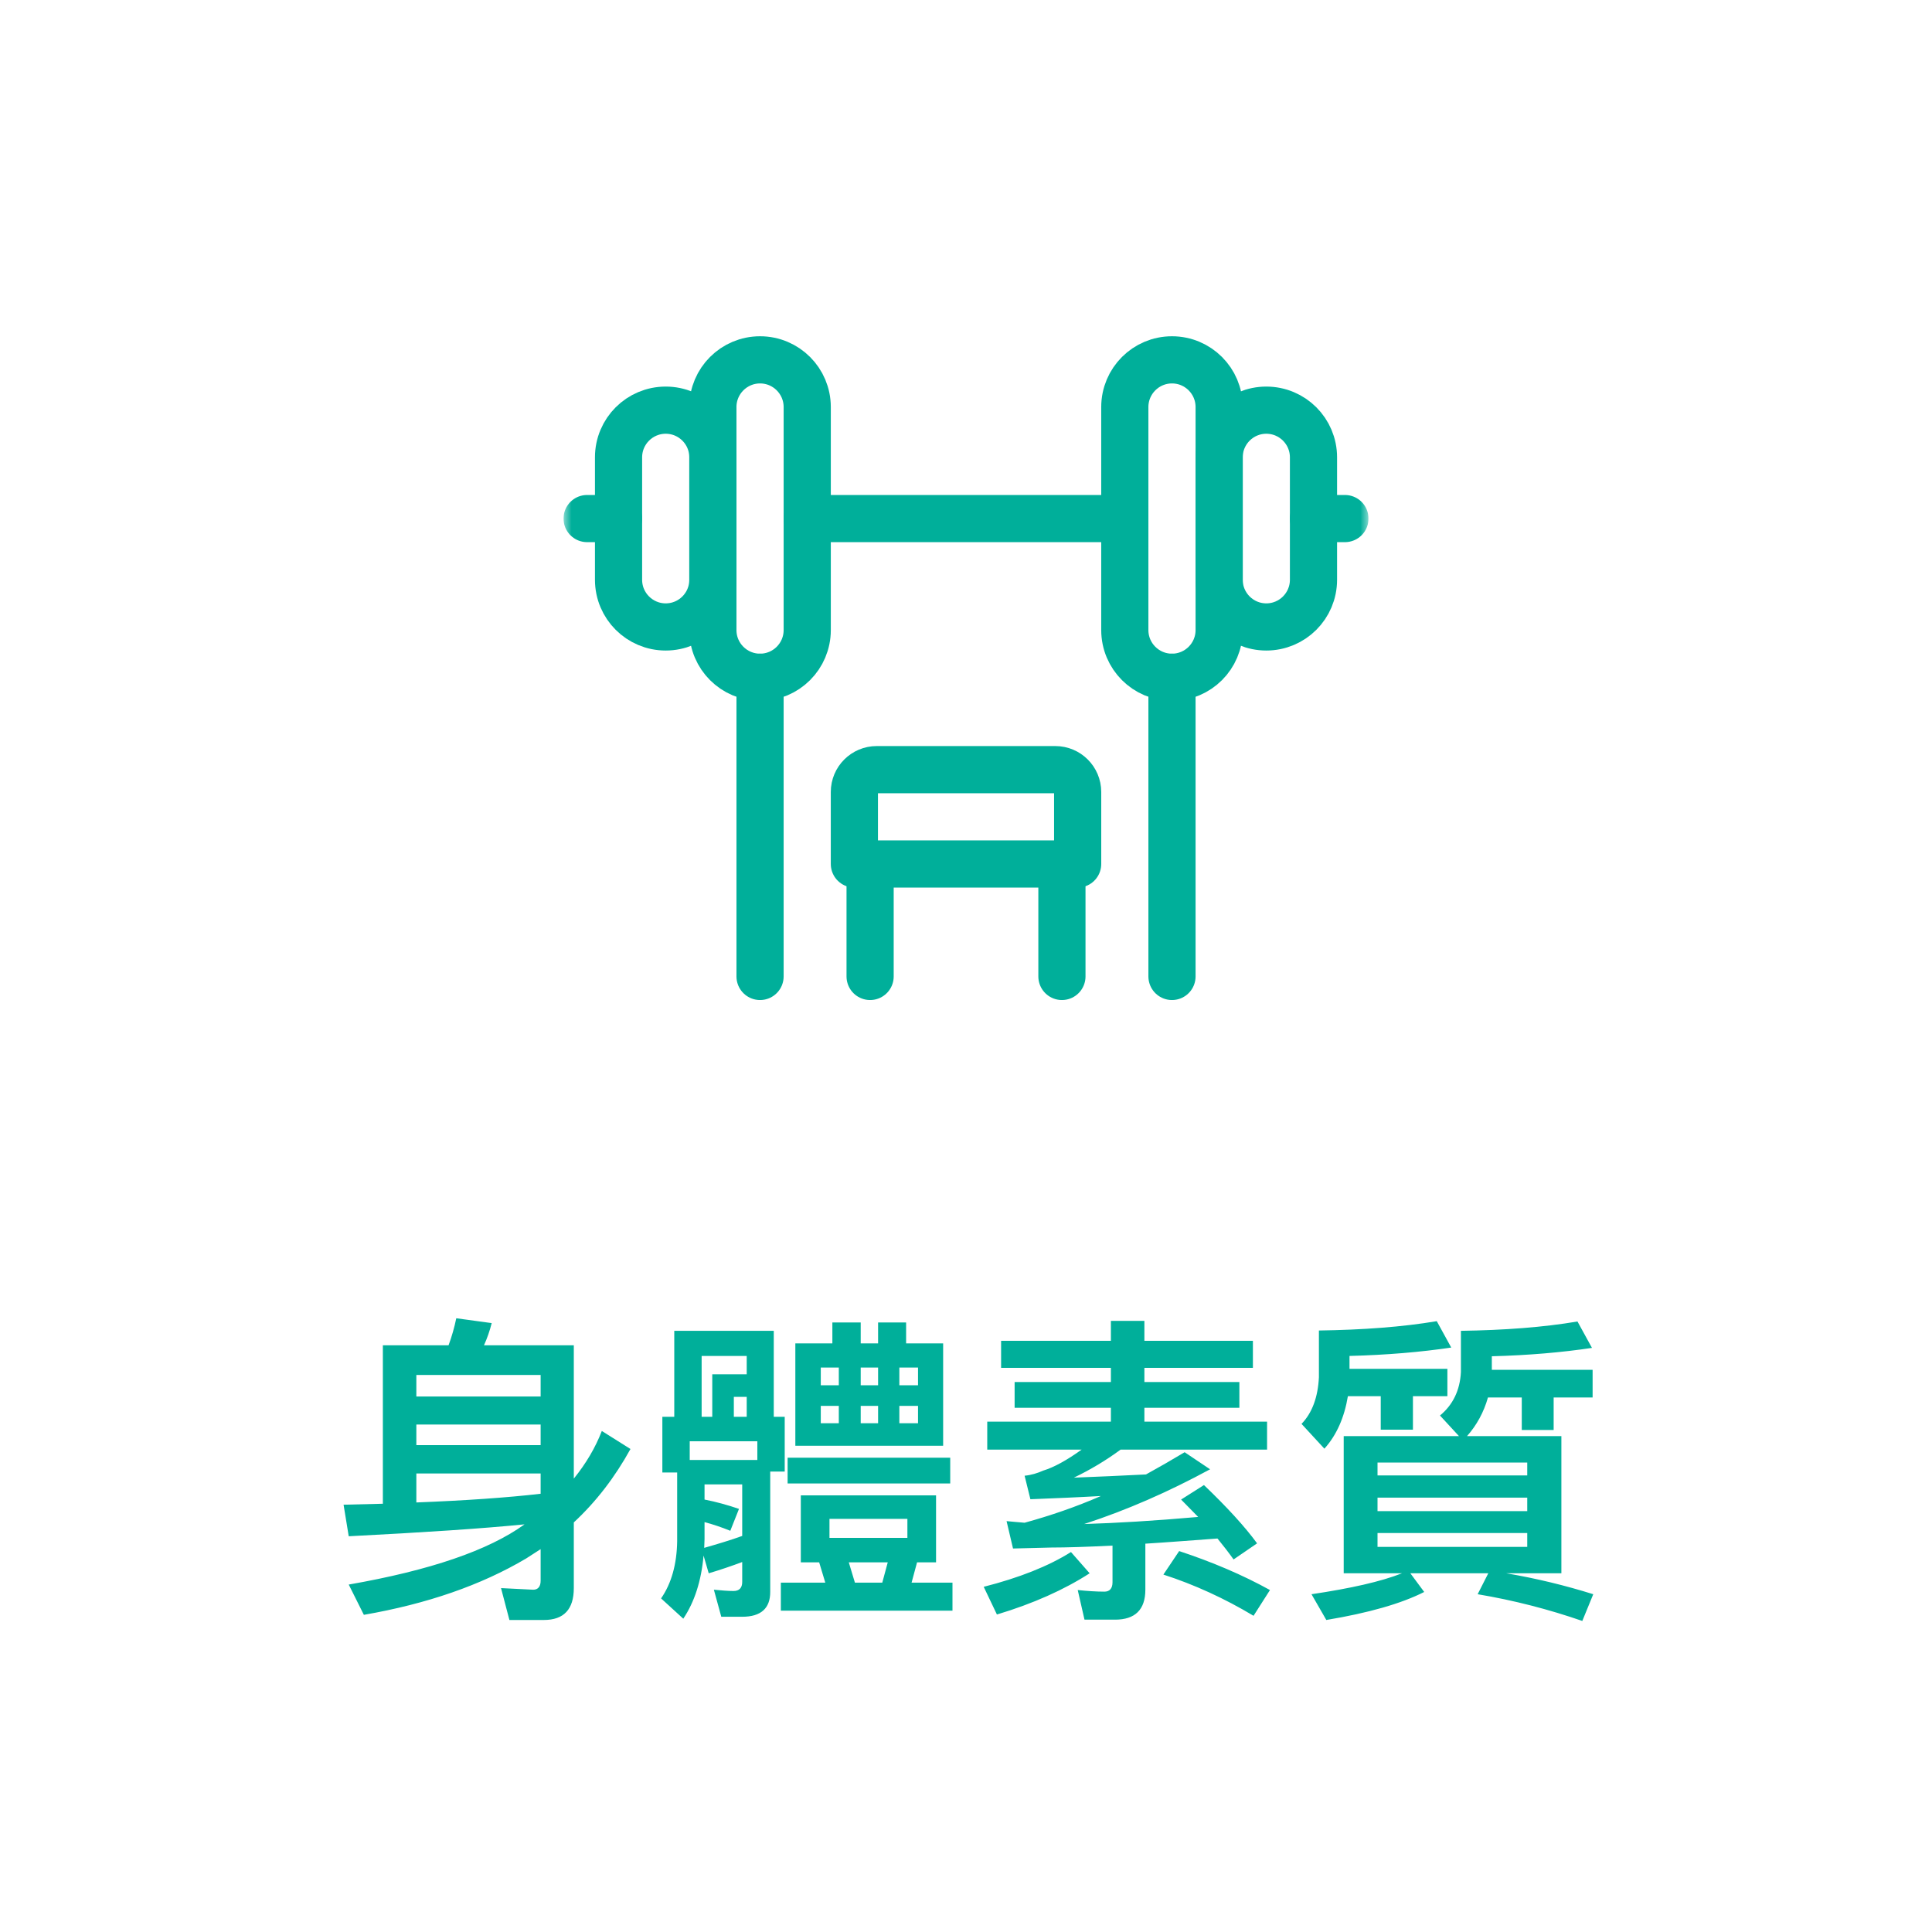 <svg width="120" height="120" viewBox="0 0 120 120" fill="none" xmlns="http://www.w3.org/2000/svg">
<g clip-path="url(#clip0_950_6846)">
<mask id="mask0_950_6846" style="mask-type:luminance" maskUnits="userSpaceOnUse" x="35" y="16" width="51" height="51">
<path d="M35.001 16.5H85.001V66.5H35.001V16.5Z" fill="white"/>
</mask>
<g mask="url(#mask0_950_6846)">
<path d="M47.208 42.066C45.59 42.066 44.278 40.754 44.278 39.136V25.281C44.278 23.663 45.59 22.351 47.208 22.351C48.826 22.351 50.138 23.663 50.138 25.281V39.136C50.138 40.754 48.826 42.066 47.208 42.066Z" stroke="#00AF9A" stroke-width="2.93" stroke-miterlimit="10" stroke-linecap="round" stroke-linejoin="round"/>
<path d="M41.349 38.941C39.731 38.941 38.419 37.63 38.419 36.012V28.405C38.419 26.787 39.731 25.476 41.349 25.476C42.967 25.476 44.278 26.787 44.278 28.405V36.012C44.278 37.63 42.967 38.941 41.349 38.941Z" stroke="#00AF9A" stroke-width="2.93" stroke-miterlimit="10" stroke-linecap="round" stroke-linejoin="round"/>
<path d="M72.794 42.066C74.412 42.066 75.724 40.754 75.724 39.136V25.281C75.724 23.663 74.412 22.351 72.794 22.351C71.176 22.351 69.864 23.663 69.864 25.281V39.136C69.864 40.754 71.176 42.066 72.794 42.066Z" stroke="#00AF9A" stroke-width="2.93" stroke-miterlimit="10" stroke-linecap="round" stroke-linejoin="round"/>
<path d="M78.653 38.941C80.271 38.941 81.583 37.63 81.583 36.012V28.405C81.583 26.787 80.271 25.476 78.653 25.476C77.035 25.476 75.724 26.787 75.724 28.405V36.012C75.724 37.63 77.035 38.941 78.653 38.941Z" stroke="#00AF9A" stroke-width="2.93" stroke-miterlimit="10" stroke-linecap="round" stroke-linejoin="round"/>
<path d="M50.138 32.209H69.864" stroke="#00AF9A" stroke-width="2.93" stroke-miterlimit="10" stroke-linecap="round" stroke-linejoin="round"/>
<path d="M47.208 60.649V42.066" stroke="#00AF9A" stroke-width="2.93" stroke-miterlimit="10" stroke-linecap="round" stroke-linejoin="round"/>
<path d="M72.794 60.649V42.066" stroke="#00AF9A" stroke-width="2.93" stroke-miterlimit="10" stroke-linecap="round" stroke-linejoin="round"/>
<path d="M66.935 53.663H53.067V49.191C53.067 48.425 53.689 47.804 54.455 47.804H65.547C66.313 47.804 66.935 48.425 66.935 49.191V53.663Z" stroke="#00AF9A" stroke-width="2.93" stroke-miterlimit="10" stroke-linecap="round" stroke-linejoin="round"/>
<path d="M54.044 53.663V60.649" stroke="#00AF9A" stroke-width="2.93" stroke-miterlimit="10" stroke-linecap="round" stroke-linejoin="round"/>
<path d="M65.958 53.663V60.649" stroke="#00AF9A" stroke-width="2.93" stroke-miterlimit="10" stroke-linecap="round" stroke-linejoin="round"/>
<path d="M81.583 32.209H83.536" stroke="#00AF9A" stroke-width="2.93" stroke-miterlimit="10" stroke-linecap="round" stroke-linejoin="round"/>
<path d="M38.419 32.209H36.466" stroke="#00AF9A" stroke-width="2.93" stroke-miterlimit="10" stroke-linecap="round" stroke-linejoin="round"/>
</g>
</g>
<path d="M25.86 88.48V89.76H33.58V88.48H25.86ZM33.58 86.74V85.4H25.86V86.74H33.58ZM25.86 91.52V93.32C28.92 93.2 31.5 93.02 33.58 92.78V91.52H25.86ZM23.78 93.4V83.56H27.86C28.06 83.02 28.22 82.46 28.34 81.88L30.54 82.18C30.42 82.66 30.26 83.12 30.06 83.56H35.64V91.84C36.4 90.9 36.98 89.92 37.38 88.88L39.16 90C38.2 91.74 37.04 93.26 35.64 94.56V98.64C35.64 99.96 35.02 100.62 33.78 100.62H31.64L31.12 98.64L33.12 98.74C33.42 98.74 33.58 98.54 33.58 98.18V96.22C33.28 96.42 32.98 96.6 32.68 96.8C29.88 98.46 26.52 99.62 22.6 100.3L21.66 98.42C26.7 97.54 30.34 96.3 32.58 94.68C29.98 94.94 26.34 95.18 21.66 95.42L21.34 93.46L23.78 93.4ZM48.06 82.66V88H48.74V91.4H47.84V98.88C47.84 99.9 47.26 100.42 46.1 100.42H44.8L44.34 98.74C44.78 98.78 45.2 98.82 45.56 98.82C45.92 98.82 46.1 98.62 46.1 98.26V97.02C45.46 97.26 44.76 97.5 44.02 97.72L43.7 96.62C43.56 98.18 43.14 99.5 42.44 100.54L41.06 99.28C41.7 98.36 42.04 97.16 42.06 95.72V91.46H41.14V88H41.88V82.66H48.06ZM43.74 96.14C44.58 95.9 45.38 95.66 46.1 95.4V92.2H43.76V93.14C44.48 93.28 45.2 93.48 45.9 93.72L45.36 95.08C44.82 94.86 44.28 94.68 43.76 94.54V95.6C43.76 95.78 43.74 95.96 43.74 96.14ZM42.84 90.68H47.04V89.52H42.84V90.68ZM43.58 88H44.24V85.36H46.38V84.22H43.58V88ZM45.58 88H46.38V86.76H45.58V88ZM49.4 83.44H51.7V82.14H53.46V83.44H54.54V82.14H56.28V83.44H58.58V89.8H49.4V83.44ZM57.02 88.4V87.32H55.86V88.4H57.02ZM54.54 88.4V87.32H53.46V88.4H54.54ZM52.1 88.4V87.32H50.98V88.4H52.1ZM50.98 86.04H52.1V84.94H50.98V86.04ZM53.46 84.94V86.04H54.54V84.94H53.46ZM55.86 84.94V86.04H57.02V84.94H55.86ZM48.92 90.54H59.02V92.14H48.92V90.54ZM49.74 92.88H58.14V97.04H56.96L56.62 98.3H59.16V100.04H48.5V98.3H51.26L50.88 97.04H49.74V92.88ZM53.1 98.3H54.8L55.14 97.04H52.72L53.1 98.3ZM56.36 95.52V94.34H51.52V95.52H56.36ZM62.18 83.28H69V82.04H71.08V83.28H77.82V84.96H71.08V85.84H76.98V87.44H71.08V88.3H78.7V90.04H69.6C68.68 90.72 67.7 91.3 66.7 91.78C68.18 91.72 69.68 91.66 71.18 91.58C71.98 91.14 72.78 90.68 73.58 90.2L75.16 91.26C72.58 92.66 69.98 93.8 67.34 94.66C69.34 94.6 71.7 94.46 74.42 94.22C74.06 93.86 73.72 93.5 73.36 93.14L74.78 92.24C76.22 93.62 77.32 94.82 78.08 95.86L76.62 96.86C76.32 96.44 75.98 96 75.62 95.56C73.94 95.68 72.46 95.8 71.14 95.88V98.74C71.14 99.98 70.5 100.6 69.26 100.6H67.36L66.94 98.76C67.52 98.82 68.08 98.86 68.6 98.86C68.92 98.86 69.1 98.66 69.1 98.28V96C67.5 96.08 66.22 96.12 65.3 96.12L62.92 96.18L62.52 94.48C62.88 94.52 63.24 94.54 63.64 94.58C65.24 94.14 66.82 93.6 68.38 92.92C66.98 93 65.52 93.06 64 93.12L63.64 91.66C64.06 91.62 64.44 91.5 64.8 91.34C65.46 91.14 66.26 90.7 67.18 90.04H61.32V88.3H69V87.44H63.02V85.84H69V84.96H62.18V83.28ZM66.52 96.4L67.68 97.72C66.1 98.74 64.18 99.6 61.92 100.28L61.1 98.56C63.3 98 65.12 97.28 66.52 96.4ZM73.24 96.34C75.3 97.02 77.18 97.82 78.88 98.76L77.86 100.36C76.06 99.28 74.18 98.42 72.26 97.8L73.24 96.34ZM83.72 86.72C83.5 88.04 83.02 89.14 82.26 89.98L80.84 88.44C81.5 87.76 81.86 86.78 81.92 85.54V82.64C84.66 82.6 87.1 82.42 89.24 82.06L90.14 83.7C88.24 83.98 86.14 84.16 83.82 84.22V85.02H89.9V86.72H87.76V88.8H85.76V86.72H83.72ZM92.42 86.8C92.16 87.72 91.72 88.52 91.12 89.2H96.98V97.72H93.56C95.44 98.04 97.24 98.48 98.96 99.02L98.28 100.68C96.2 99.96 94.04 99.4 91.78 99.02L92.44 97.72H87.6L88.46 98.88C87.04 99.6 85.02 100.18 82.38 100.62L81.46 99.02C83.88 98.66 85.76 98.24 87.08 97.72H83.46V89.2H90.62L89.44 87.92C90.24 87.26 90.68 86.36 90.74 85.22V82.66C93.44 82.62 95.86 82.44 97.98 82.08L98.88 83.72C97.02 84 94.94 84.18 92.66 84.24V85.08H98.92V86.8H96.5V88.82H94.52V86.8H92.42ZM94.86 96.08V95.22H85.56V96.08H94.86ZM85.56 93.86H94.86V93.02H85.56V93.86ZM85.56 91.64H94.86V90.84H85.56V91.64Z" fill="#00AF9A"/>
<defs>
<clipPath id="clip0_950_6846">
<rect width="50" height="50" fill="white" transform="translate(35 16.5)"/>
</clipPath>
</defs>
</svg>
